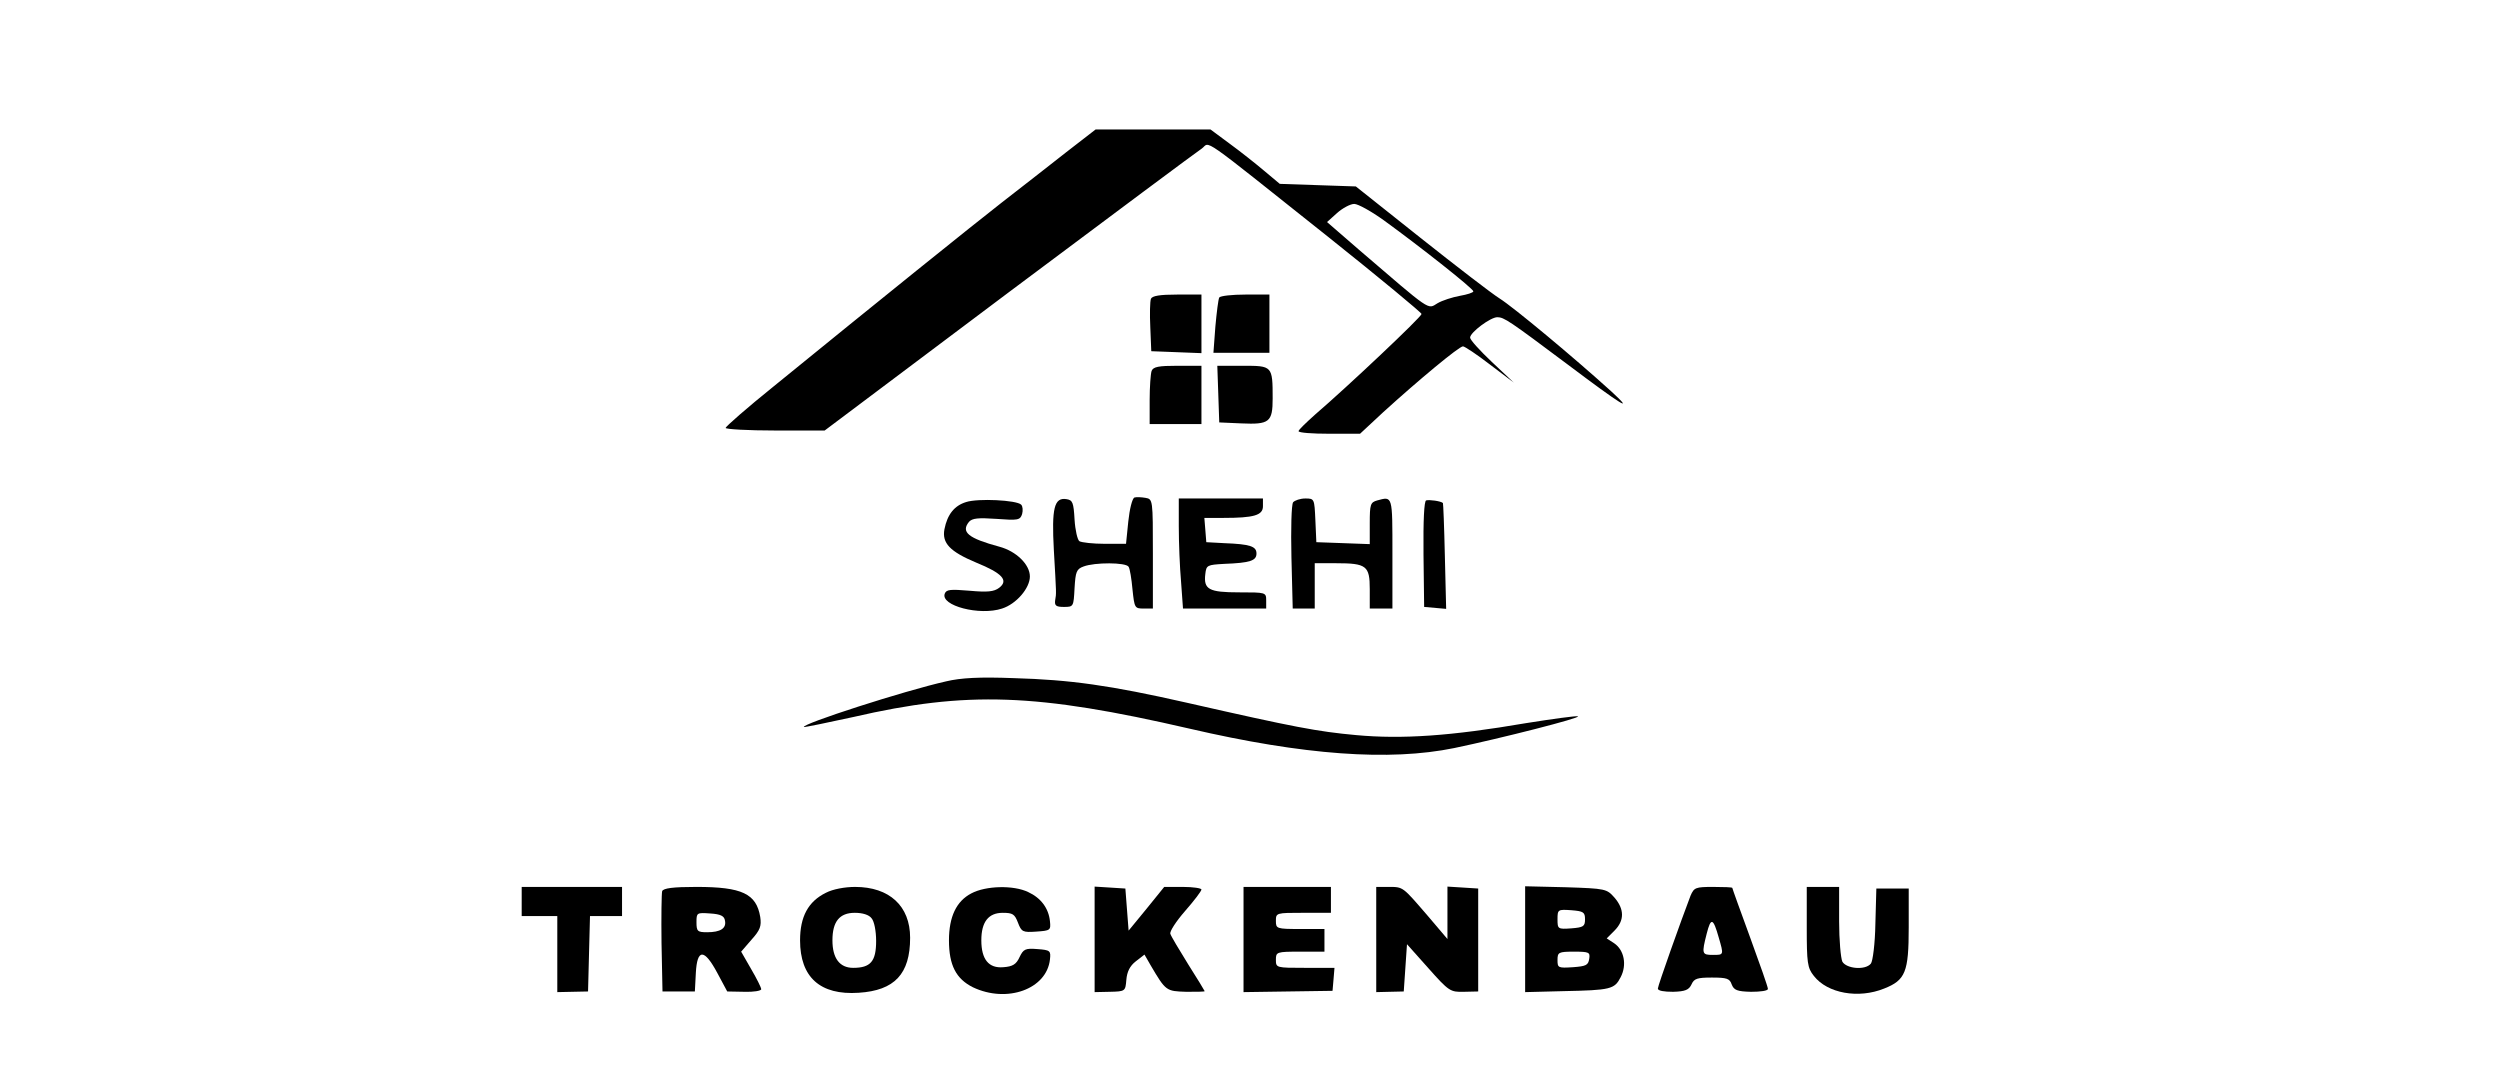 <?xml version="1.0" standalone="no"?>
<!DOCTYPE svg PUBLIC "-//W3C//DTD SVG 20010904//EN"
 "http://www.w3.org/TR/2001/REC-SVG-20010904/DTD/svg10.dtd">
<svg version="1.0" xmlns="http://www.w3.org/2000/svg"
 width="175pt" height="75pt" viewBox="0 0 460 331"
 preserveAspectRatio="xMidYMid meet">

<g transform="translate(0,331) scale(0.1,-0.1)"
fill="#000000" stroke="none">
<path d="M1730 2838 c-51 -40 -139 -109 -196 -153 -96 -75 -372 -297 -706
-569 -82 -66 -148 -124 -148 -128 0 -4 69 -8 153 -8 l153 0 570 428 c314 235
581 434 595 443 28 20 -18 52 392 -274 158 -126 287 -233 287 -237 0 -9 -229
-225 -328 -310 -28 -25 -52 -48 -52 -52 0 -5 43 -8 95 -8 l95 0 72 67 c109 99
234 203 246 203 5 0 43 -25 83 -56 l74 -56 -68 64 c-37 35 -67 68 -67 75 0 16
63 63 84 63 21 0 37 -11 216 -145 170 -128 211 -153 136 -84 -117 106 -302
260 -345 287 -24 15 -133 99 -244 187 l-200 159 -118 4 -117 4 -49 41 c-26 22
-74 60 -107 84 l-58 43 -178 0 -177 0 -93 -72z m984 -209 c117 -85 276 -211
276 -219 0 -4 -19 -10 -42 -14 -22 -4 -54 -14 -69 -23 -31 -19 -17 -28 -243
166 l-98 85 31 28 c17 15 41 28 53 28 12 0 53 -23 92 -51z"/>
<path d="M1994 2387 c-3 -8 -4 -47 -2 -88 l3 -74 78 -3 77 -3 0 91 0 90 -75 0
c-54 0 -77 -4 -81 -13z"/>
<path d="M2205 2391 c-3 -6 -8 -46 -12 -90 l-6 -81 87 0 86 0 0 90 0 90 -74 0
c-41 0 -77 -4 -81 -9z"/>
<path d="M1996 2164 c-3 -9 -6 -49 -6 -90 l0 -74 80 0 80 0 0 90 0 90 -74 0
c-58 0 -75 -3 -80 -16z"/>
<path d="M2202 2093 l3 -88 68 -3 c87 -4 97 4 97 77 0 101 -1 101 -92 101
l-79 0 3 -87z"/>
<path d="M1943 1773 c-7 -3 -15 -36 -19 -74 l-7 -69 -66 0 c-36 0 -71 4 -78 8
-6 4 -13 34 -15 67 -3 53 -6 60 -25 63 -38 6 -46 -28 -39 -157 8 -141 8 -132
4 -156 -2 -16 3 -20 27 -20 30 0 30 1 33 58 3 51 6 59 28 67 34 13 131 13 139
-1 4 -6 9 -37 12 -70 6 -57 7 -59 34 -59 l29 0 0 169 c0 168 0 169 -23 173
-12 2 -28 3 -34 1z"/>
<path d="M1423 1759 c-36 -11 -58 -38 -67 -84 -8 -43 17 -69 98 -103 81 -33
101 -55 71 -78 -16 -12 -36 -14 -91 -9 -60 5 -72 4 -77 -9 -14 -37 108 -69
177 -46 44 14 86 63 86 99 0 37 -42 78 -94 92 -96 26 -120 45 -94 77 10 11 28
13 85 9 66 -5 73 -4 79 15 3 11 2 24 -3 29 -14 14 -133 20 -170 8z"/>
<path d="M2080 1683 c0 -49 3 -125 7 -170 l6 -83 128 0 129 0 0 25 c0 25 -1
25 -84 25 -93 0 -110 9 -104 57 3 27 6 28 58 31 81 3 100 10 100 32 0 22 -19
29 -100 32 l-55 3 -3 38 -3 37 59 0 c94 0 122 8 122 36 l0 24 -130 0 -130 0 0
-87z"/>
<path d="M2433 1758 c-5 -8 -7 -81 -5 -170 l4 -158 34 0 34 0 0 70 0 70 66 0
c94 0 104 -8 104 -80 l0 -60 35 0 35 0 0 170 c0 180 1 177 -47 164 -21 -6 -23
-12 -23 -71 l0 -64 -82 3 -83 3 -3 68 c-3 66 -3 67 -31 67 -16 0 -33 -6 -38
-12z"/>
<path d="M2844 1764 c-6 -3 -9 -60 -8 -167 l2 -162 34 -3 34 -3 -4 163 c-2 90
-5 164 -6 164 -6 6 -43 11 -52 8z"/>
<path d="M1361 1205 c-129 -29 -448 -132 -439 -141 2 -1 71 13 153 31 351 81
566 73 1038 -36 353 -82 618 -101 818 -60 144 30 395 94 382 98 -6 2 -78 -8
-160 -21 -233 -40 -384 -50 -525 -37 -120 11 -189 24 -523 100 -238 54 -360
71 -535 76 -105 4 -163 1 -209 -10z"/>
<path d="M50 525 l0 -45 55 0 55 0 0 -117 0 -118 47 1 48 1 3 117 3 116 49 0
50 0 0 45 0 45 -155 0 -155 0 0 -45z"/>
<path d="M484 557 c-2 -7 -3 -80 -2 -161 l3 -149 50 0 50 0 3 57 c4 76 26 76
67 -1 l30 -56 53 -1 c28 -1 52 3 52 8 0 5 -14 33 -31 62 l-31 54 32 37 c27 30
31 42 27 70 -12 72 -56 93 -197 93 -73 0 -102 -4 -106 -13z m194 -91 c5 -24
-14 -36 -55 -36 -30 0 -33 3 -33 31 0 29 1 30 42 27 33 -2 44 -8 46 -22z"/>
<path d="M990 552 c-55 -27 -80 -74 -80 -147 0 -114 62 -170 181 -162 111 7
159 58 159 170 0 98 -64 157 -170 157 -32 0 -69 -7 -90 -18z m141 -79 c8 -9
14 -39 14 -70 0 -63 -17 -83 -71 -83 -42 0 -64 30 -64 85 0 58 22 85 69 85 24
0 44 -6 52 -17z"/>
<path d="M1439 550 c-46 -24 -69 -72 -69 -145 0 -77 22 -119 74 -145 105 -50
228 -6 238 86 3 27 1 29 -39 32 -37 3 -43 0 -55 -25 -10 -22 -21 -29 -50 -31
-45 -4 -68 24 -68 83 0 57 22 85 66 85 31 0 37 -4 47 -30 11 -29 15 -31 57
-28 43 3 45 4 42 32 -4 40 -28 72 -67 90 -45 22 -131 20 -176 -4z"/>
<path d="M1820 408 l0 -163 47 1 c48 1 48 2 51 37 2 25 11 43 29 57 l27 21 19
-33 c47 -80 48 -80 110 -82 31 0 57 0 57 2 0 1 -23 39 -51 83 -28 45 -53 87
-55 94 -3 7 18 39 45 70 28 32 51 62 51 67 0 4 -26 8 -57 8 l-58 0 -55 -68
-55 -67 -5 65 -5 65 -47 3 -48 3 0 -163z"/>
<path d="M2280 408 l0 -163 137 2 138 2 3 35 3 36 -90 0 c-90 0 -91 0 -91 25
0 24 2 25 75 25 l75 0 0 35 0 35 -75 0 c-73 0 -75 1 -75 25 0 25 1 25 85 25
l85 0 0 40 0 40 -135 0 -135 0 0 -162z"/>
<path d="M2690 408 l0 -163 42 1 43 1 5 73 5 73 66 -74 c64 -72 68 -74 110
-73 l44 1 0 159 0 159 -47 3 -48 3 0 -81 0 -81 -62 73 c-77 89 -74 88 -120 88
l-38 0 0 -162z"/>
<path d="M3150 409 l0 -164 117 3 c148 3 159 6 178 43 20 38 11 84 -20 105
l-23 15 24 24 c31 31 31 66 0 102 -24 27 -27 28 -150 32 l-126 3 0 -163z m185
61 c0 -22 -5 -25 -42 -28 -42 -3 -43 -2 -43 28 0 30 1 31 43 28 37 -3 42 -6
42 -28z m13 -122 c-3 -20 -10 -23 -50 -26 -46 -3 -48 -2 -48 22 0 24 3 26 51
26 47 0 50 -2 47 -22z"/>
<path d="M3661 543 c-29 -76 -101 -278 -101 -287 0 -7 19 -10 47 -10 38 1 49
6 57 23 8 18 18 21 63 21 46 0 55 -3 61 -21 7 -18 17 -22 60 -23 29 0 52 3 52
9 0 6 -25 77 -55 159 -30 82 -55 151 -55 153 0 2 -26 3 -59 3 -55 0 -59 -2
-70 -27z m87 -129 c16 -55 16 -54 -18 -54 -34 0 -35 3 -19 66 13 51 20 48 37
-12z"/>
<path d="M4020 446 c0 -111 2 -126 22 -151 42 -54 138 -71 217 -39 66 26 76
51 76 189 l0 120 -50 0 -50 0 -3 -109 c-1 -61 -8 -116 -14 -123 -17 -21 -75
-16 -88 6 -5 11 -10 67 -10 125 l0 106 -50 0 -50 0 0 -124z"/>
</g>
</svg>
